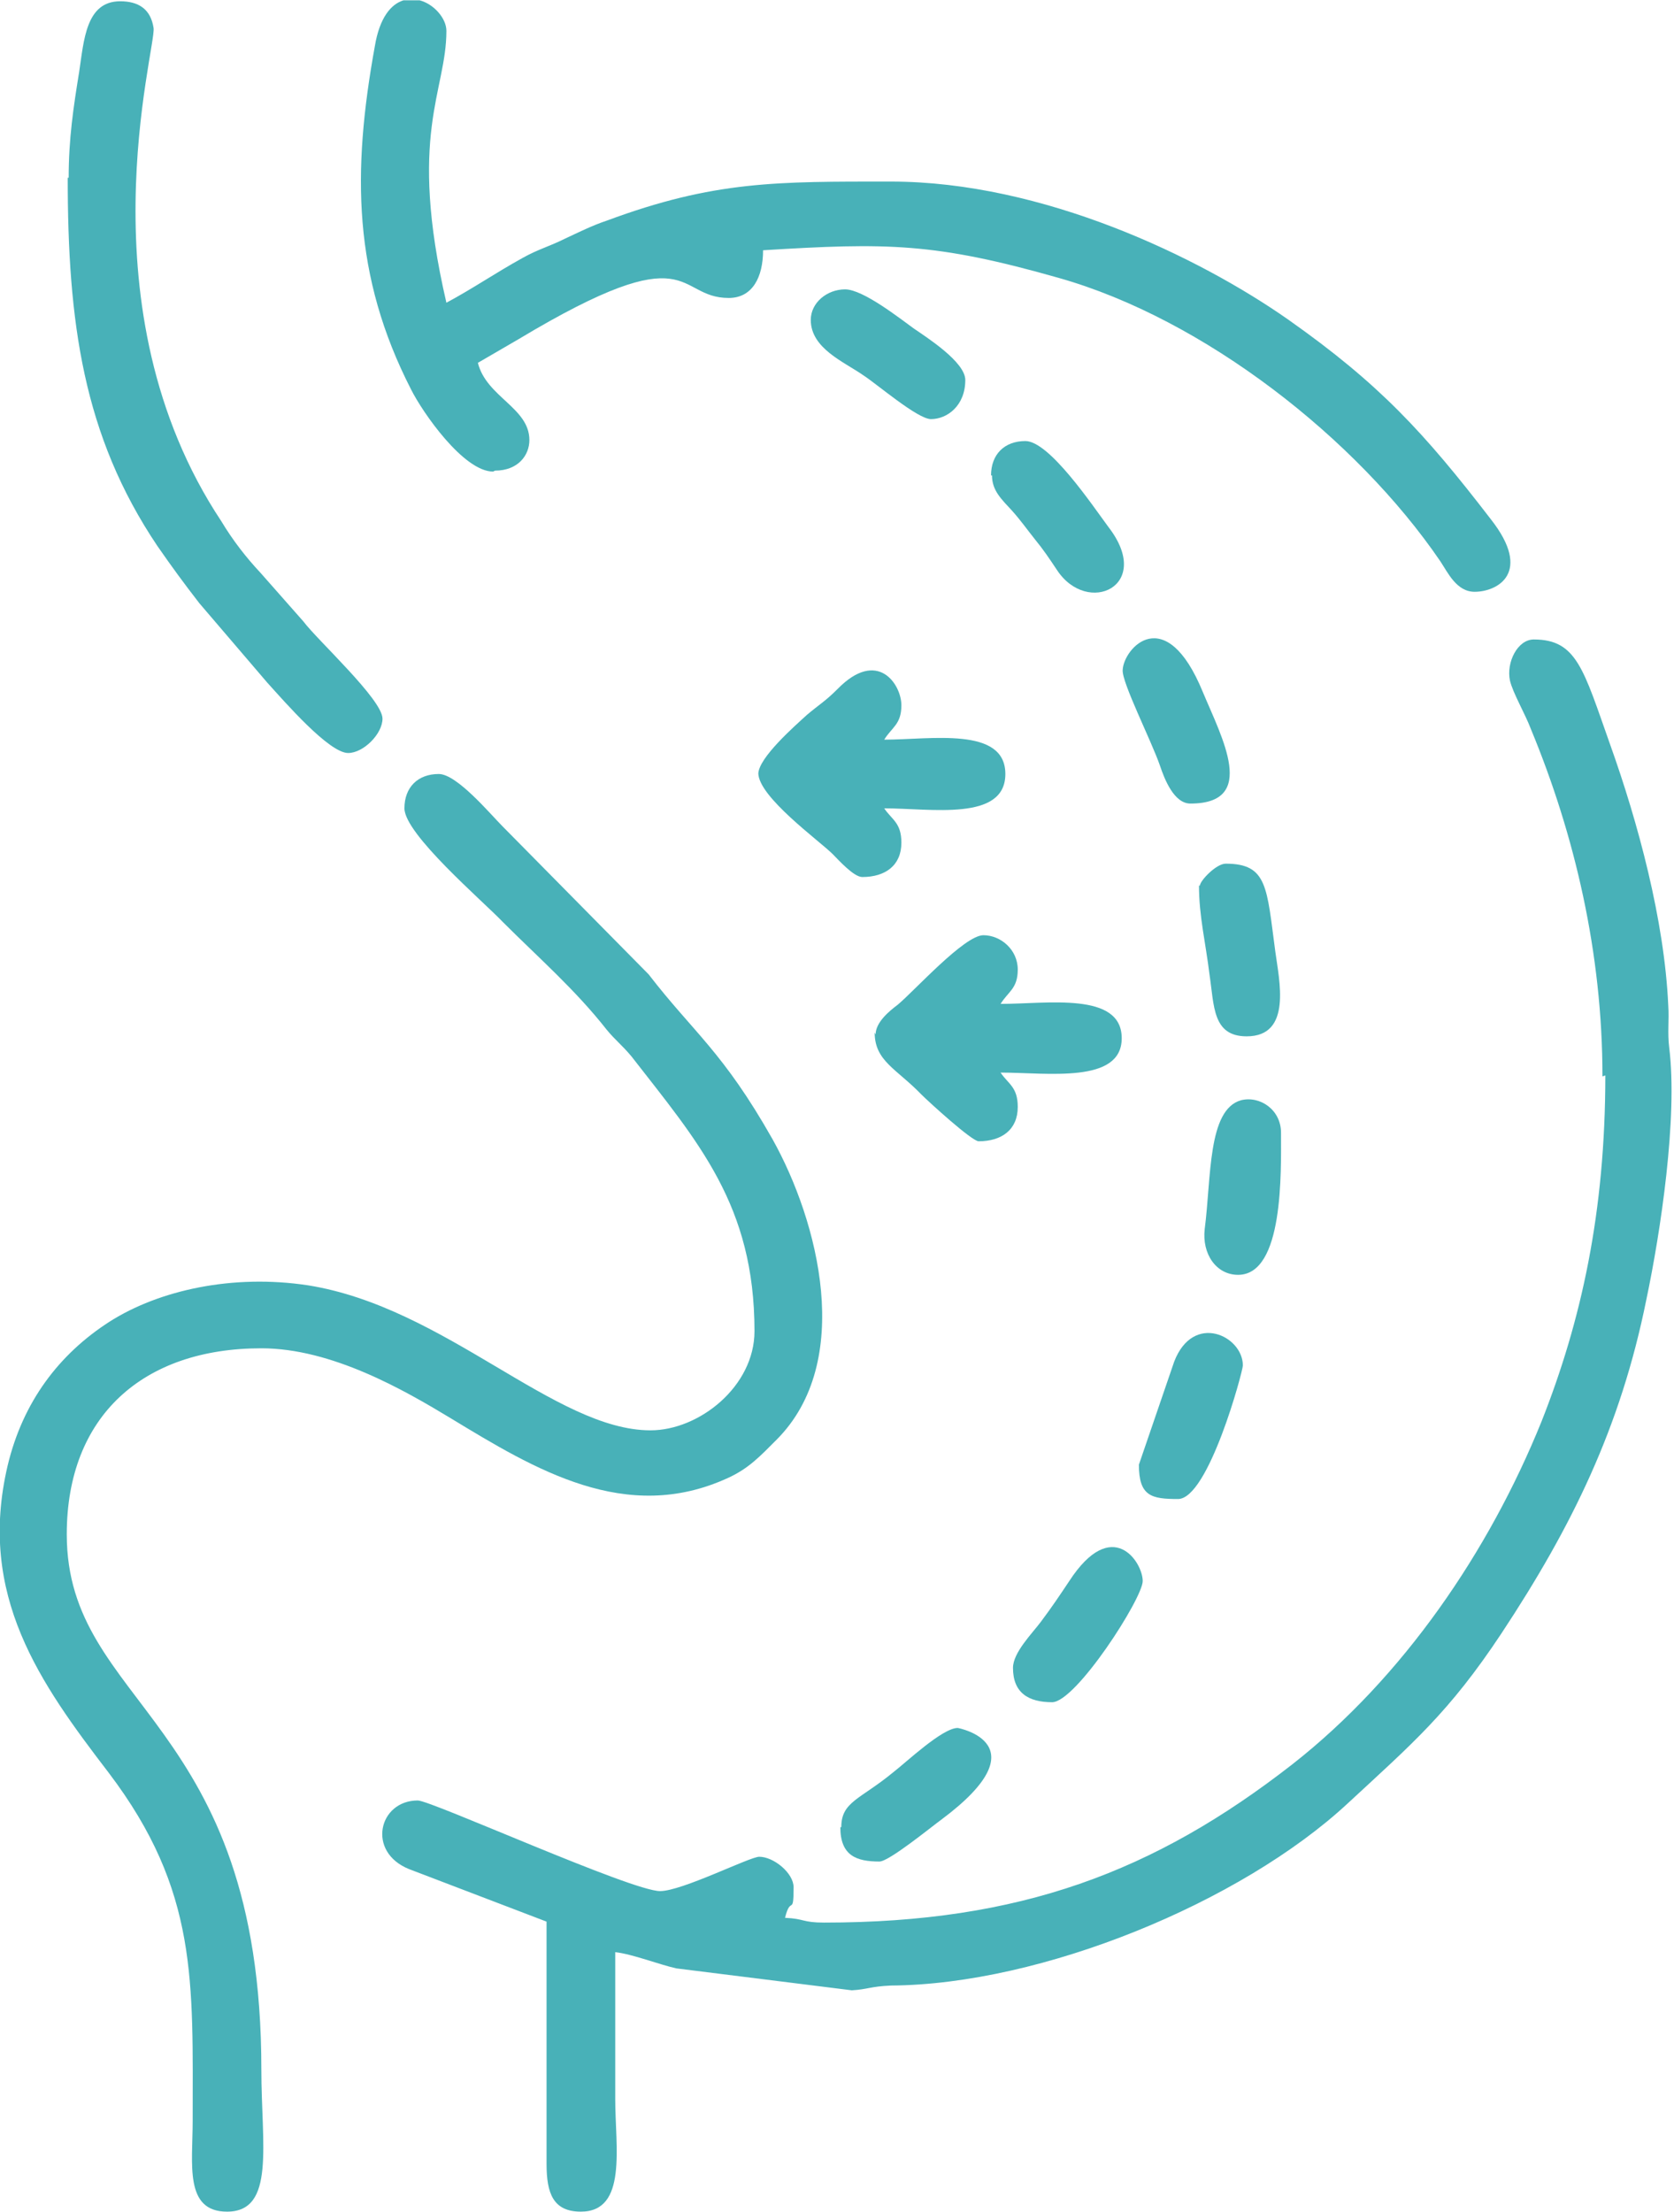<?xml version="1.0" encoding="UTF-8"?>
<!DOCTYPE svg PUBLIC "-//W3C//DTD SVG 1.1//EN" "http://www.w3.org/Graphics/SVG/1.1/DTD/svg11.dtd">
<!-- Creator: CorelDRAW X6 -->
<svg xmlns="http://www.w3.org/2000/svg" xml:space="preserve" width="17.545mm" height="23.18mm" version="1.1" style="shape-rendering:geometricPrecision; text-rendering:geometricPrecision; image-rendering:optimizeQuality; fill-rule:evenodd; clip-rule:evenodd"
viewBox="0 0 1755 2318"
 xmlns:xlink="http://www.w3.org/1999/xlink">
 <defs>
  <style type="text/css">
   <![CDATA[
    .fil0 {fill:#48B1B8}
   ]]>
  </style>
 </defs>
 <g id="Слой_x0020_1">
  <g id="_1286512416">
   <g>
    <path class="fil0" d="M1683 1127c0,143 -25,257 -67,363 -55,136 -145,268 -261,359 -145,113 -286,166 -491,166 -23,0 -20,-4 -41,-5 6,-24 9,-1 9,-32 0,-15 -21,-32 -36,-32 -10,0 -81,36 -104,36 -30,0 -240,-95 -254,-95 -41,0 -54,54 -9,72l144 55 0 254c0,31 7,50 36,50 49,0 36,-68 36,-118 0,-51 0,-103 0,-154 18,2 46,13 64,17l184 23c17,-1 19,-4 41,-5 158,-1 367,-87 479,-191 68,-63 106,-95 161,-178 74,-112 125,-216 152,-350 15,-71 33,-191 24,-264 -2,-16 0,-29 -1,-44 -4,-90 -32,-193 -61,-274 -28,-79 -35,-110 -80,-110 -17,0 -29,24 -25,43 3,13 16,35 22,51 46,111 75,235 75,364z"/>
    <path class="fil0" d="M424 847c0,27 82,97 103,119 38,38 76,71 109,113 9,11 16,16 26,28 70,90 129,156 129,288 0,58 -58,104 -109,104 -100,0 -215,-129 -359,-152 -79,-12 -156,5 -208,38 -53,34 -91,84 -107,151 -32,136 34,228 106,322 94,124 88,219 88,365 0,45 -9,95 36,95 51,0 36,-70 36,-149 0,-369 -204,-380 -204,-561 0,-124 80,-195 204,-195 74,0 150,44 198,73 89,54 184,112 291,63 22,-10 34,-23 51,-40 82,-82 44,-229 -4,-315 -52,-92 -83,-112 -130,-173l-153 -155c-13,-13 -48,-55 -67,-55 -22,0 -36,14 -36,36z"/>
    <path class="fil0" d="M519 493c24,0 36,-16 36,-32 0,-34 -45,-45 -54,-81l43 -25c185,-111 163,-43 220,-43 25,0 36,-22 36,-50 130,-8 180,-8 310,29 152,43 312,168 400,297 8,12 17,32 36,32 24,0 61,-20 17,-76 -70,-91 -117,-142 -212,-209 -94,-66 -258,-145 -417,-145 -119,0 -185,-1 -298,41 -15,5 -29,12 -44,19 -16,8 -28,11 -44,20 -29,16 -52,32 -80,47 -41,-177 0,-221 0,-285 0,-13 -13,-28 -28,-32l-17 0c-13,4 -25,18 -30,48 -24,132 -23,241 38,360 12,24 55,86 86,86z"/>
    <path class="fil0" d="M71 186c0,151 16,270 94,386 16,23 27,38 44,60l71 83c19,21 65,74 85,74 16,0 36,-20 36,-36 0,-20 -68,-82 -83,-102l-45 -51c-15,-16 -29,-34 -41,-54 -148,-223 -68,-496 -71,-517 -3,-20 -16,-28 -35,-28l0 0c-36,0 -38,41 -43,74 -6,37 -11,70 -11,111z"/>
    <path class="fil0" d="M917 1082c0,30 23,38 49,65 8,8 53,49 60,49 24,0 41,-12 41,-36 0,-21 -10,-24 -18,-36 49,0 127,12 127,-36 0,-49 -78,-36 -127,-36 8,-13 18,-16 18,-36 0,-21 -18,-36 -36,-36 -20,0 -72,58 -90,73 -8,6 -23,18 -23,31z"/>
    <path class="fil0" d="M795 810c0,25 64,71 78,85 6,6 22,24 31,24 24,0 41,-12 41,-36 0,-21 -10,-24 -18,-36 49,0 127,14 127,-36 0,-50 -78,-36 -127,-36 8,-13 18,-16 18,-36 0,-22 -25,-60 -67,-17 -13,13 -19,16 -32,27 -12,11 -51,45 -51,62z"/>
    <path class="fil0" d="M1298 1336c48,0 45,-108 45,-149 0,-24 -22,-39 -42,-34 -35,10 -31,81 -38,135 -3,26 12,48 35,48z"/>
    <path class="fil0" d="M1257 928c0,32 7,60 11,93 5,33 3,65 39,65 48,0 34,-59 30,-89 -9,-67 -8,-92 -52,-92 -10,0 -27,18 -27,23z"/>
    <path class="fil0" d="M850 335c0,30 35,44 55,58 14,9 57,46 71,46 17,0 36,-14 36,-41 0,-19 -41,-45 -54,-54 -14,-10 -53,-41 -72,-41 -19,0 -36,14 -36,32z"/>
    <path class="fil0" d="M1062 1748c0,26 16,36 41,36 25,0 95,-109 95,-127 0,-20 -32,-69 -77,0 -10,15 -18,27 -30,43 -9,12 -29,32 -29,48z"/>
    <path class="fil0" d="M1194 1535c0,33 13,36 41,36 32,0 68,-134 68,-140 0,-31 -52,-56 -72,-4l-37 108z"/>
    <path class="fil0" d="M1040 498c0,16 10,25 21,37 9,10 16,20 24,30 9,11 15,20 23,32 32,49 102,17 54,-45 -17,-23 -62,-90 -87,-90 -22,0 -36,14 -36,36z"/>
    <path class="fil0" d="M881 1915c0,30 17,36 41,36 10,0 54,-36 65,-44 106,-79 18,-96 17,-96 -16,0 -54,36 -67,46 -35,29 -55,31 -55,58z"/>
    <path class="fil0" d="M1248 842c71,0 33,-69 13,-117 -39,-95 -83,-46 -84,-23 -1,13 30,74 39,100 5,15 15,40 32,40z"/>
   </g>
  </g>
 </g>
</svg>
